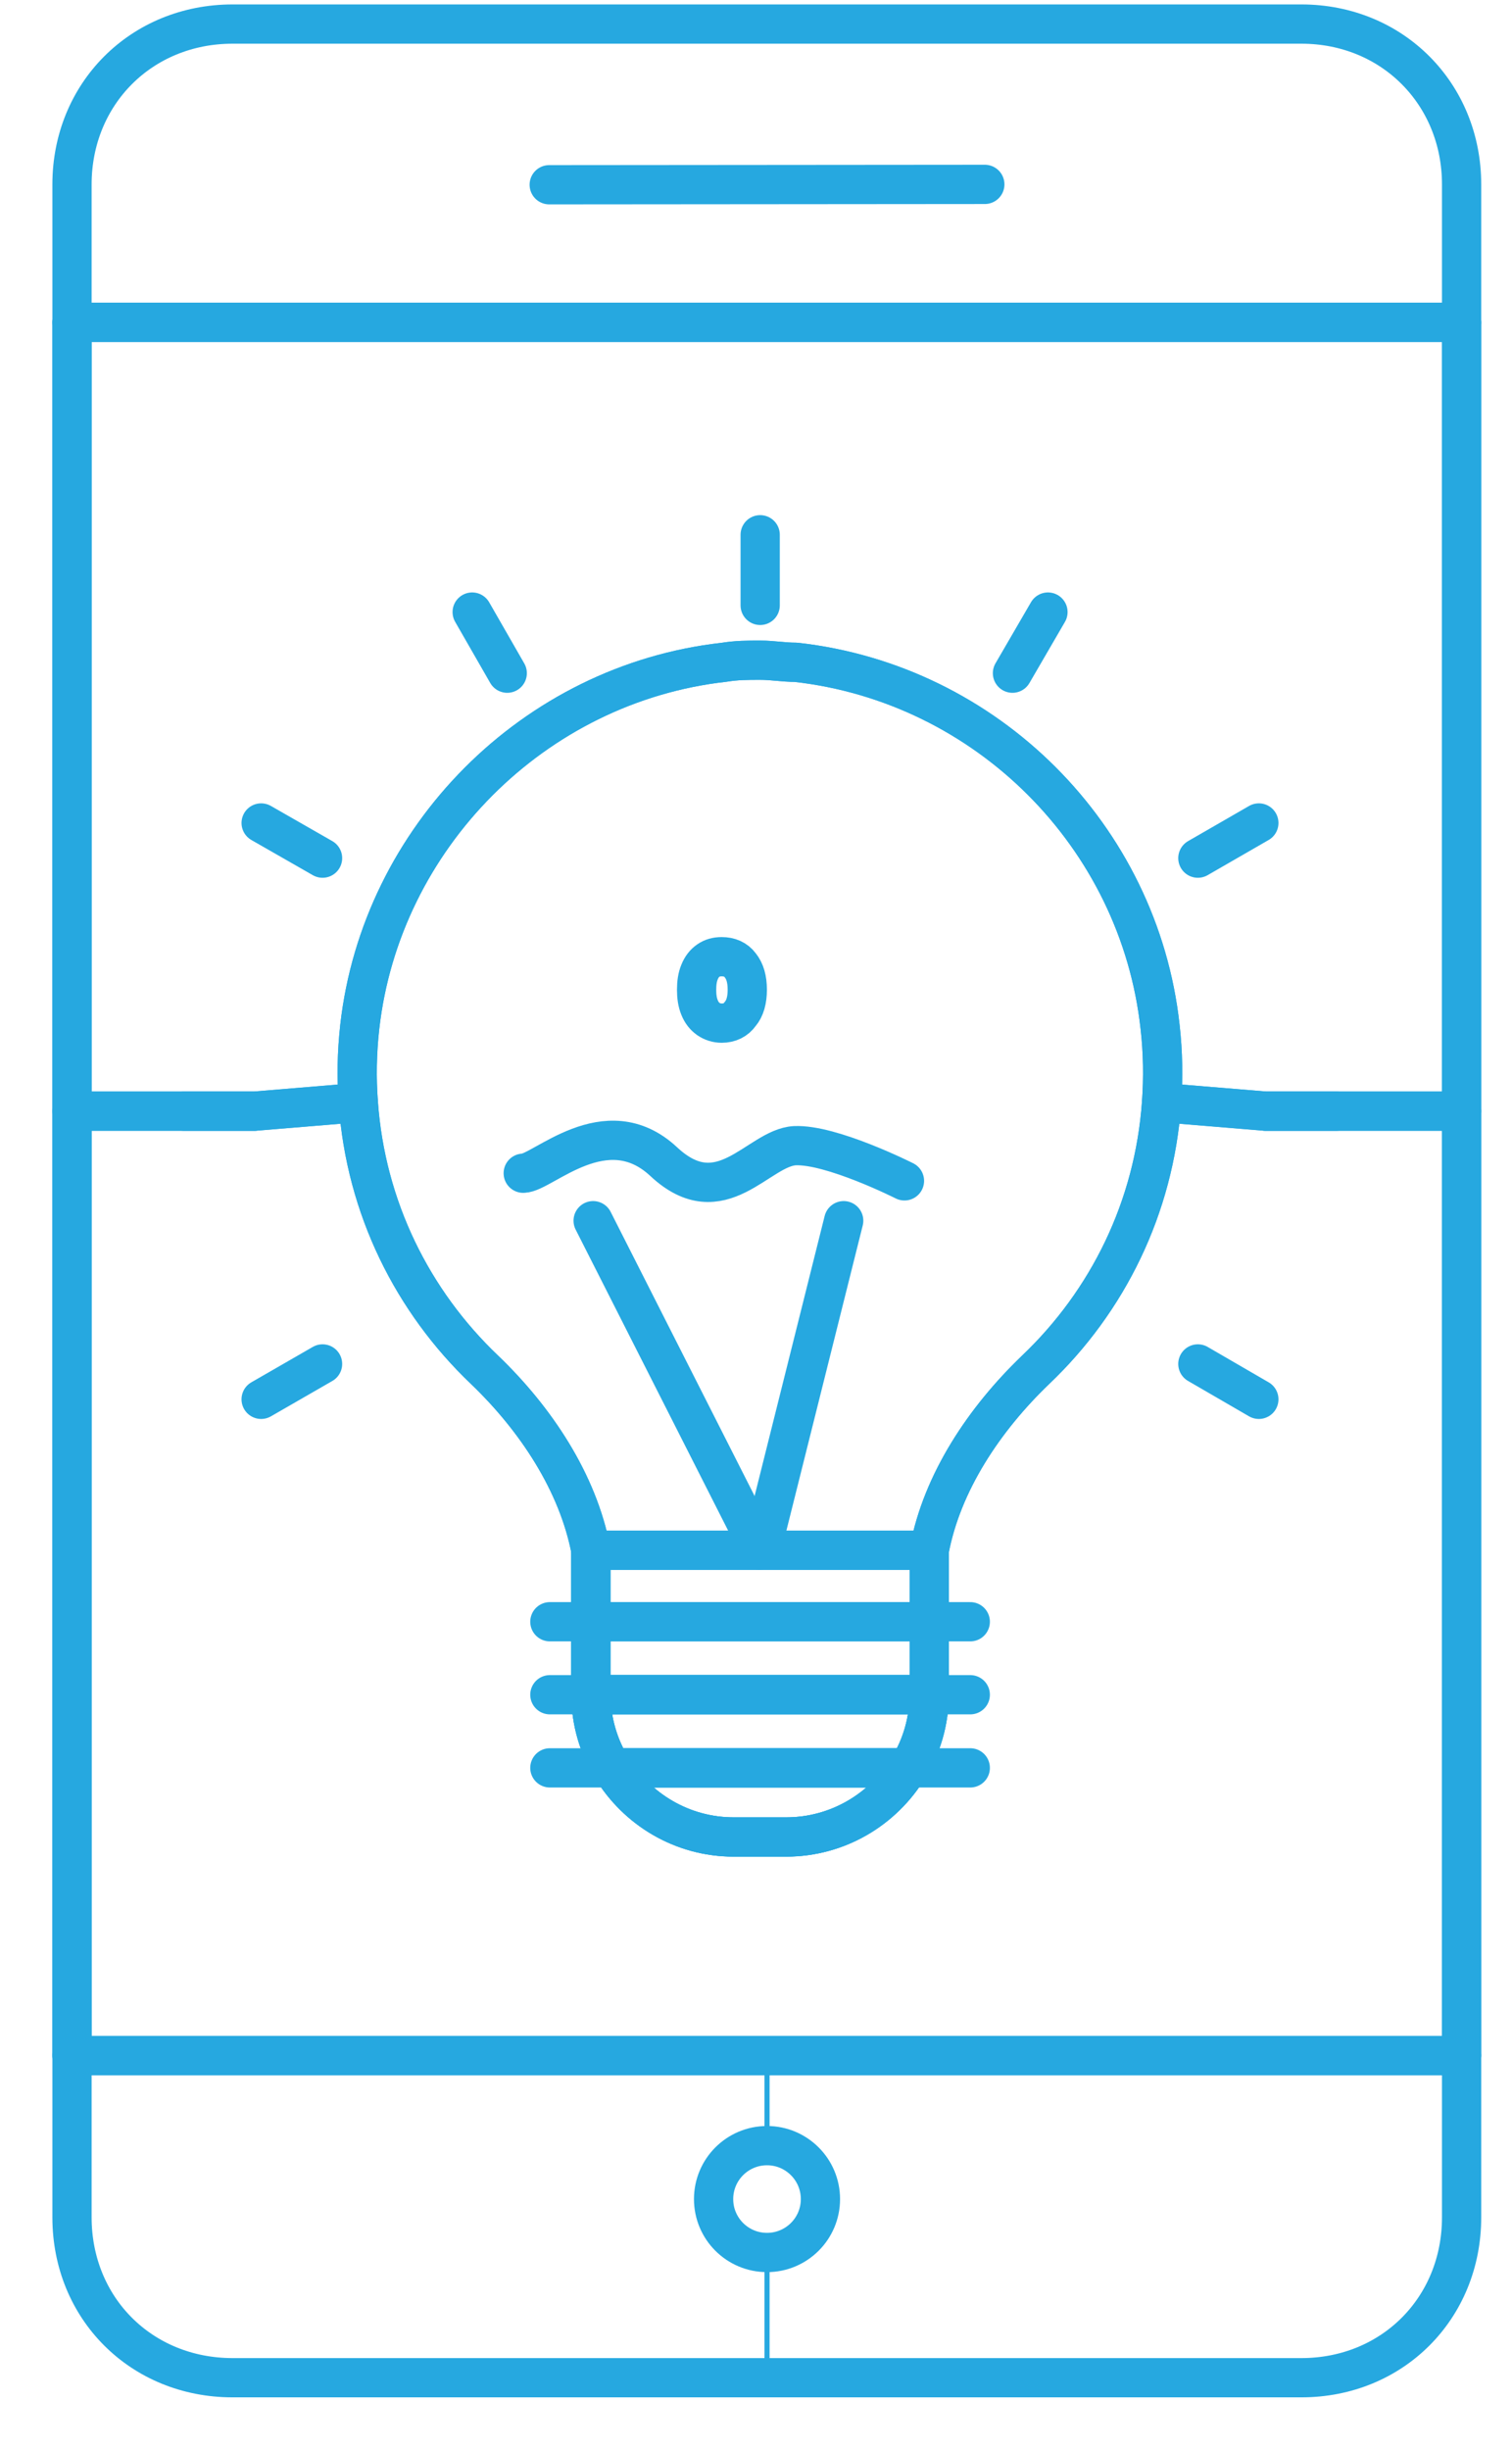 <svg width="21" height="34" viewBox="0 0 21 34" fill="none" xmlns="http://www.w3.org/2000/svg">
<path d="M10.281 14.072C10.22 14.159 10.13 14.2 10.024 14.2C9.953 14.2 9.892 14.179 9.839 14.143C9.785 14.105 9.744 14.053 9.716 13.983C9.687 13.913 9.675 13.831 9.675 13.737C9.675 13.642 9.687 13.56 9.716 13.491C9.744 13.421 9.785 13.368 9.839 13.331C9.892 13.294 9.953 13.278 10.024 13.278C10.13 13.278 10.22 13.315 10.281 13.397C10.347 13.479 10.379 13.589 10.379 13.737C10.379 13.88 10.347 13.995 10.281 14.072Z" stroke="#26a8e0" stroke-width="0.545" stroke-miterlimit="10" stroke-linecap="round" stroke-linejoin="round"/>
<path d="M8.206 22.509H12.906V23.505C12.906 23.509 12.906 23.517 12.906 23.521H8.206C8.206 23.517 8.206 23.509 8.206 23.505V22.509Z" stroke="#26a8e0" stroke-width="0.545" stroke-miterlimit="10" stroke-linecap="round" stroke-linejoin="round"/>
<path d="M20.3 30.774C20.3 32.037 19.337 33 18.075 33H10.653V31.262C11.062 31.262 11.395 30.93 11.395 30.52C11.395 30.111 11.062 29.779 10.653 29.779V28.529H20.3V30.774Z" stroke="#26a8e0" stroke-width="0.068" stroke-miterlimit="10"/>
<path d="M10.558 21.516H12.906V22.508H8.206V21.516H10.556H10.558Z" stroke="#26a8e0" stroke-width="0.545" stroke-miterlimit="10" stroke-linecap="round" stroke-linejoin="round"/>
<path d="M10.19 25.495C9.473 25.495 8.845 25.11 8.497 24.536H12.616C12.267 25.11 11.637 25.495 10.919 25.495H10.19Z" stroke="#26a8e0" stroke-width="0.545" stroke-miterlimit="10" stroke-linecap="round" stroke-linejoin="round"/>
<path d="M8.206 23.519H12.906C12.903 23.892 12.8 24.241 12.616 24.536H8.497C8.313 24.241 8.21 23.892 8.206 23.519Z" stroke="#26a8e0" stroke-width="0.545" stroke-miterlimit="10" stroke-linecap="round" stroke-linejoin="round"/>
<path d="M14.384 19.011C15.383 18.061 16.031 16.761 16.133 15.302L17.575 15.421H18.559H20.301V28.529H10.653H1V15.421H2.558H3.538L4.977 15.302C5.079 16.761 5.731 18.061 6.73 19.011C7.44 19.692 8.026 20.573 8.206 21.515V22.508V23.503C8.206 23.508 8.206 23.516 8.206 23.52C8.21 23.893 8.313 24.242 8.497 24.536C8.845 25.11 9.473 25.496 10.19 25.496H10.92C11.637 25.496 12.268 25.11 12.616 24.536C12.8 24.242 12.903 23.893 12.907 23.52C12.907 23.516 12.907 23.508 12.907 23.503V22.508V21.515C13.084 20.573 13.674 19.692 14.384 19.011Z" stroke="#26a8e0" stroke-width="0.545" stroke-miterlimit="10" stroke-linecap="round" stroke-linejoin="round"/>
<path d="M1 28.529H10.653V29.779C10.243 29.779 9.91 30.111 9.91 30.52C9.91 30.93 10.243 31.262 10.653 31.262V33H3.23C1.963 33 1 32.037 1 30.774V28.529Z" stroke="#26a8e0" stroke-width="0.068" stroke-miterlimit="10"/>
<path d="M18.075 0.334C19.338 0.334 20.301 1.301 20.301 2.559V4.474H1V2.559C1 1.301 1.964 0.334 3.231 0.334H18.075Z" stroke="#26a8e0" stroke-width="0.068" stroke-miterlimit="10"/>
<path d="M16.133 15.303C16.157 14.959 16.153 14.607 16.112 14.25C15.822 11.602 13.703 9.488 11.055 9.192C10.878 9.192 10.735 9.163 10.558 9.163C10.378 9.163 10.235 9.163 10.055 9.192C7.411 9.488 5.292 11.63 4.997 14.25C4.957 14.611 4.951 14.959 4.977 15.303L3.538 15.422H2.558H1V6.278V5.119V4.475H20.301V6.278V15.422H18.559H17.575L16.133 15.303Z" stroke="#26a8e0" stroke-width="0.545" stroke-miterlimit="10" stroke-linecap="round" stroke-linejoin="round"/>
<path d="M20.3 4.474V2.56C20.3 1.302 19.337 0.334 18.075 0.334H3.23C1.963 0.334 1 1.302 1 2.56V4.474V5.118V6.277V15.421V28.529V30.774C1 32.037 1.963 33 3.23 33H10.653H18.075C19.337 33 20.3 32.037 20.3 30.774V28.529V15.421V6.277V4.474Z" stroke="#26a8e0" stroke-width="0.545" stroke-miterlimit="2.613" stroke-linecap="round" stroke-linejoin="round"/>
<path d="M10.653 31.262C11.062 31.262 11.395 30.931 11.395 30.521C11.395 30.111 11.062 29.779 10.653 29.779C10.243 29.779 9.911 30.111 9.911 30.521C9.911 30.931 10.243 31.262 10.653 31.262Z" stroke="#26a8e0" stroke-width="0.545" stroke-miterlimit="2.613" stroke-linecap="round" stroke-linejoin="round"/>
<path d="M7.628 2.564L13.678 2.559" stroke="#26a8e0" stroke-width="0.545" stroke-miterlimit="2.613" stroke-linecap="round" stroke-linejoin="round"/>
<path d="M1 4.474H20.301" stroke="#26a8e0" stroke-width="0.545" stroke-miterlimit="2.613" stroke-linecap="round" stroke-linejoin="round"/>
<path d="M1 28.529H20.301" stroke="#26a8e0" stroke-width="0.545" stroke-miterlimit="2.613" stroke-linecap="round" stroke-linejoin="round"/>
<path d="M12.906 21.516C13.083 20.573 13.673 19.692 14.383 19.012C15.383 18.061 16.03 16.762 16.133 15.303C16.157 14.958 16.153 14.606 16.112 14.249C15.821 11.601 13.702 9.487 11.055 9.192C10.878 9.192 10.735 9.163 10.558 9.163C10.378 9.163 10.234 9.163 10.054 9.192C7.411 9.487 5.292 11.63 4.997 14.249C4.956 14.61 4.951 14.958 4.976 15.303C5.079 16.762 5.731 18.061 6.73 19.012C7.44 19.692 8.025 20.573 8.206 21.516" stroke="#26a8e0" stroke-width="0.545" stroke-miterlimit="2.613" stroke-linecap="round" stroke-linejoin="round"/>
<path d="M7.637 22.508H13.476" stroke="#26a8e0" stroke-width="0.545" stroke-miterlimit="2.613" stroke-linecap="round" stroke-linejoin="round"/>
<path d="M7.637 23.521H13.476" stroke="#26a8e0" stroke-width="0.545" stroke-miterlimit="2.613" stroke-linecap="round" stroke-linejoin="round"/>
<path d="M7.637 24.536H13.476" stroke="#26a8e0" stroke-width="0.545" stroke-miterlimit="2.613" stroke-linecap="round" stroke-linejoin="round"/>
<path d="M11.718 16.942L10.611 21.364L10.555 21.511" stroke="#26a8e0" stroke-width="0.545" stroke-miterlimit="2.613" stroke-linecap="round" stroke-linejoin="round"/>
<path d="M8.238 16.942L10.555 21.512V21.516" stroke="#26a8e0" stroke-width="0.545" stroke-miterlimit="2.613" stroke-linecap="round" stroke-linejoin="round"/>
<path d="M7.267 16.283C7.533 16.283 8.414 15.373 9.218 16.122C10.017 16.869 10.529 15.93 11.038 15.901C11.546 15.877 12.562 16.389 12.562 16.389" stroke="#26a8e0" stroke-width="0.545" stroke-miterlimit="2.613" stroke-linecap="round" stroke-linejoin="round"/>
<path d="M8.206 21.515H12.906V23.503C12.906 23.507 12.906 23.515 12.906 23.519C12.903 23.892 12.8 24.241 12.616 24.536C12.268 25.11 11.637 25.495 10.92 25.495H10.19C9.473 25.495 8.845 25.11 8.497 24.536C8.313 24.241 8.21 23.892 8.206 23.519C8.206 23.515 8.206 23.507 8.206 23.503V22.507V21.515Z" stroke="#26a8e0" stroke-width="0.545" stroke-miterlimit="2.613" stroke-linecap="round" stroke-linejoin="round"/>
<path d="M10.558 7.422V8.402" stroke="#26a8e0" stroke-width="0.545" stroke-miterlimit="2.613" stroke-linecap="round" stroke-linejoin="round"/>
<path d="M14.555 8.495L14.062 9.343" stroke="#26a8e0" stroke-width="0.545" stroke-miterlimit="2.613" stroke-linecap="round" stroke-linejoin="round"/>
<path d="M17.484 11.422L16.637 11.91" stroke="#26a8e0" stroke-width="0.545" stroke-miterlimit="2.613" stroke-linecap="round" stroke-linejoin="round"/>
<path d="M18.558 15.422H17.575" stroke="#26a8e0" stroke-width="0.545" stroke-miterlimit="2.613" stroke-linecap="round" stroke-linejoin="round"/>
<path d="M17.484 19.421L16.637 18.93" stroke="#26a8e0" stroke-width="0.545" stroke-miterlimit="2.613" stroke-linecap="round" stroke-linejoin="round"/>
<path d="M3.627 19.421L4.48 18.93" stroke="#26a8e0" stroke-width="0.545" stroke-miterlimit="2.613" stroke-linecap="round" stroke-linejoin="round"/>
<path d="M2.558 15.422H3.538" stroke="#26a8e0" stroke-width="0.545" stroke-miterlimit="2.613" stroke-linecap="round" stroke-linejoin="round"/>
<path d="M3.627 11.422L4.48 11.91" stroke="#26a8e0" stroke-width="0.545" stroke-miterlimit="2.613" stroke-linecap="round" stroke-linejoin="round"/>
<path d="M6.558 8.495L7.045 9.343" stroke="#26a8e0" stroke-width="0.545" stroke-miterlimit="2.613" stroke-linecap="round" stroke-linejoin="round"/>
</svg>
